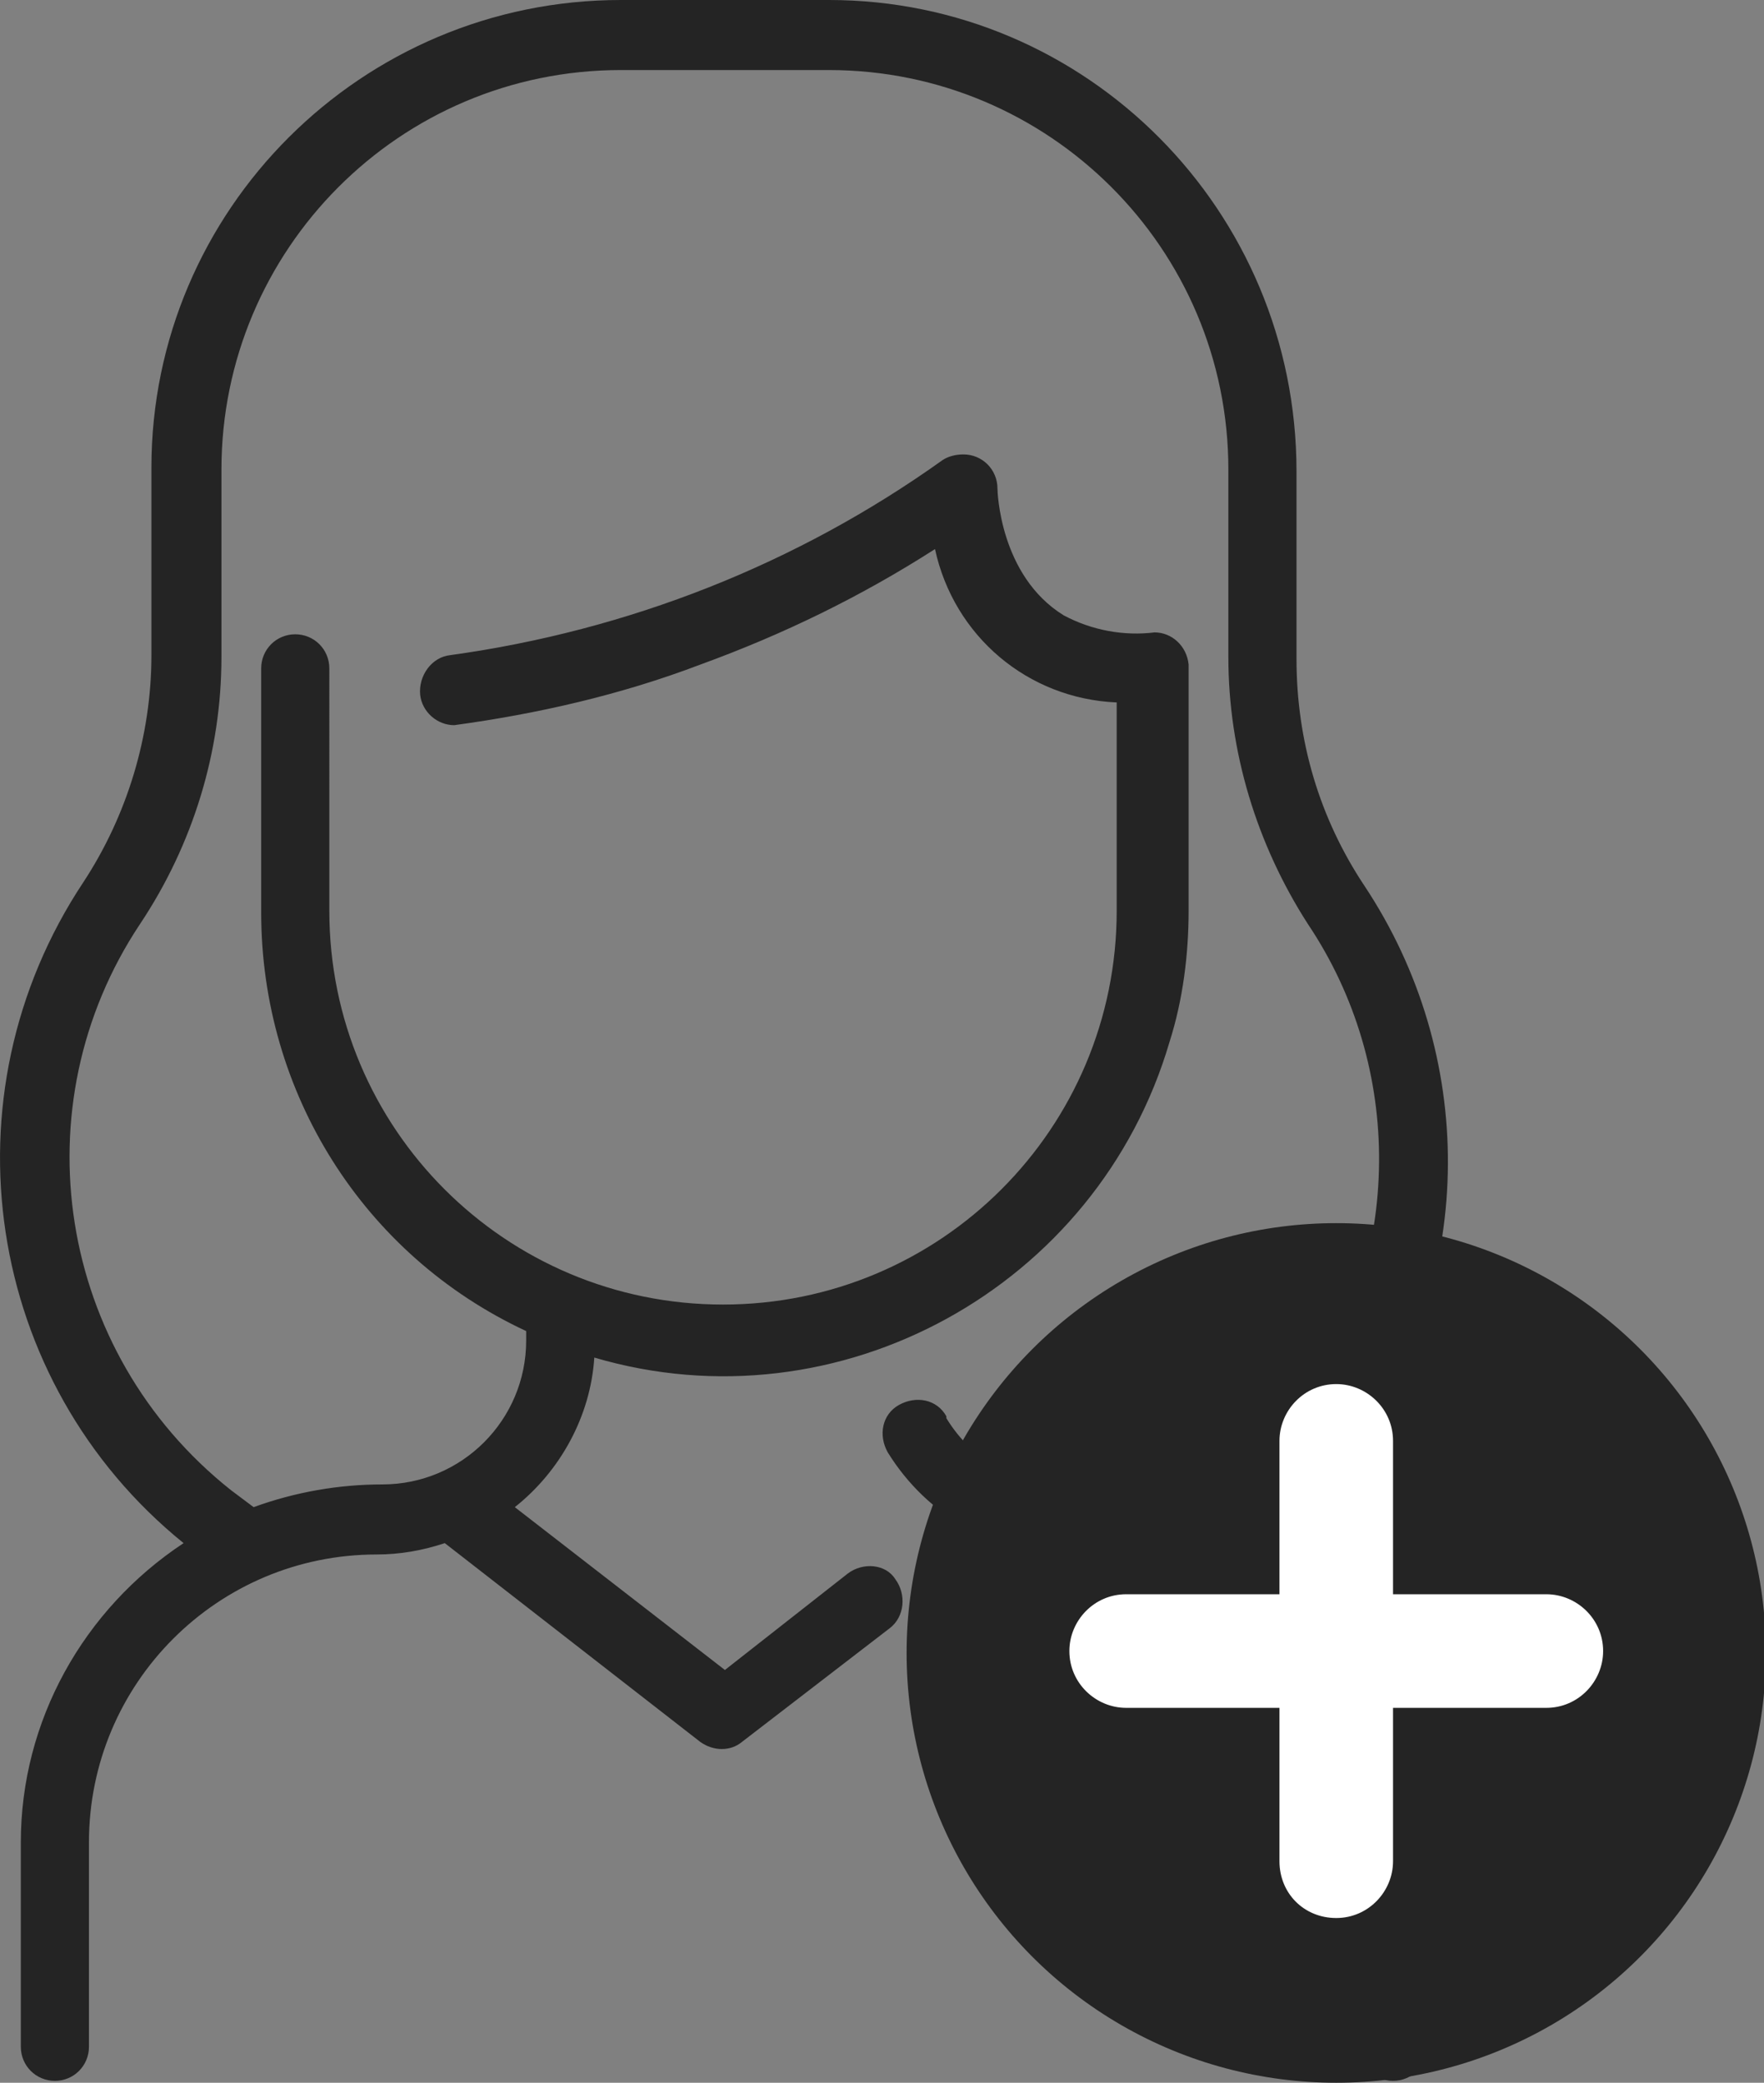 <?xml version="1.0" encoding="utf-8"?>
<!-- Generator: Adobe Illustrator 25.4.1, SVG Export Plug-In . SVG Version: 6.00 Build 0)  -->
<svg version="1.1" id="Layer_1" xmlns="http://www.w3.org/2000/svg" xmlns:xlink="http://www.w3.org/1999/xlink" x="0px" y="0px"
	 viewBox="0 0 93.2 110" style="enable-background:new 0 0 93.2 110;" xml:space="preserve">
<rect x="0" y="0" width="93.2" height="110" fill="#808080" stroke="none"/>
<style type="text/css">
	.st0{fill:#242424;}
	.st1{fill:#FFFFFF;}
</style>
<g id="icon-invite-signers" transform="translate(0 0)">
	<path id="Path_20711" class="st0" d="M75.4,97.3v10.8c0,1-0.8,1.8-1.8,1.8c-1,0-1.8-0.8-1.8-1.8V97.3c0-8.4-6.8-15.2-15.2-15.2
		c0,0,0,0,0,0c-4,0-7.6-2-9.7-5.4c-0.5-0.9-0.3-2,0.6-2.5c0.9-0.5,2-0.3,2.5,0.6c0,0,0,0,0,0.1c1.4,2.3,3.9,3.7,6.6,3.7
		C66.9,78.4,75.4,86.8,75.4,97.3C75.4,97.3,75.4,97.3,75.4,97.3z M44.8,83.1l-6.5,5.1l-11.1-8.6c2.4-1.9,4-4.8,4.2-7.9
		C44.3,75.5,58,68,61.8,55c0.7-2.2,1-4.6,1-6.9c0-0.1,0-12.8,0-13c-0.1-1-0.9-1.7-1.8-1.7c-1.6,0.2-3.3-0.1-4.8-0.9
		c-3.4-2.1-3.5-6.6-3.5-6.7c0-1-0.8-1.8-1.8-1.8c-0.4,0-0.8,0.1-1.1,0.3c-7.7,5.5-16.6,9-26,10.3c-1,0.1-1.7,1.1-1.6,2.1
		c0.1,0.9,0.9,1.6,1.8,1.6c4.4-0.6,8.8-1.6,13-3.2c4.4-1.6,8.5-3.6,12.4-6.1c1,4.6,4.9,7.9,9.6,8.1v11c0,11.5-9.3,20.8-20.8,20.8
		s-20.8-9.3-20.8-20.8V35.3c0-1-0.8-1.8-1.8-1.8s-1.8,0.8-1.8,1.8v12.9c0,9.5,5.4,18.1,14,22.1v0.5c0,4.2-3.4,7.6-7.6,7.6
		c0,0,0,0,0,0c-2.3,0-4.6,0.4-6.8,1.2l-1.2-0.9C3,71.4,1,58.4,7.4,48.8c2.8-4.2,4.3-9.1,4.3-14.1v-9.9c0-11.6,9.4-21.1,21.1-21.1h11
		c11.6,0,21.1,9.4,21.1,21.1v9.9c0,5,1.5,9.9,4.2,14.1c5.1,7.6,5,17.6-0.2,25.2c-0.6,0.8-0.4,2,0.4,2.6c0.8,0.6,2,0.4,2.6-0.4
		c0,0,0,0,0-0.1c6.1-8.8,6.1-20.4,0.2-29.3c-2.4-3.6-3.6-7.7-3.6-12v-9.9C68.5,11.1,57.4,0,43.8,0h-11C19.1,0,8,11.1,8,24.7v9.9
		c0,4.3-1.3,8.5-3.6,12C-3.1,57.9-0.8,73,9.7,81.5C4.4,85,1.1,90.9,1.1,97.3v10.8c0,1,0.8,1.8,1.8,1.8s1.8-0.8,1.8-1.8V97.3
		c0-8.4,6.8-15.2,15.2-15.2c0,0,0,0,0,0c1.2,0,2.4-0.2,3.6-0.6l13.5,10.5c0.7,0.5,1.6,0.5,2.2,0L47,86c0.8-0.6,0.9-1.8,0.3-2.6
		C46.8,82.6,45.6,82.5,44.8,83.1L44.8,83.1z"/>
	<ellipse id="Elipse_139" class="st0" cx="70.6" cy="87.3" rx="22.7" ry="22.7"/>
	<path id="Union_1" class="st1" d="M67.6,98.3v-8.1h-8.1c-1.6,0-3-1.3-3-3l0,0c0-1.6,1.3-3,3-3h8.1v-8.1c0-1.6,1.3-3,3-3
		c0,0,0,0,0,0c1.6,0,3,1.3,3,3l0,0v8.1h8.1c1.6,0,3,1.3,3,3c0,1.6-1.3,3-3,3c0,0,0,0,0,0h-8.1v8.1c0,1.6-1.3,3-3,3
		C68.9,101.3,67.6,100,67.6,98.3L67.6,98.3z"/>
</g>
</svg>

